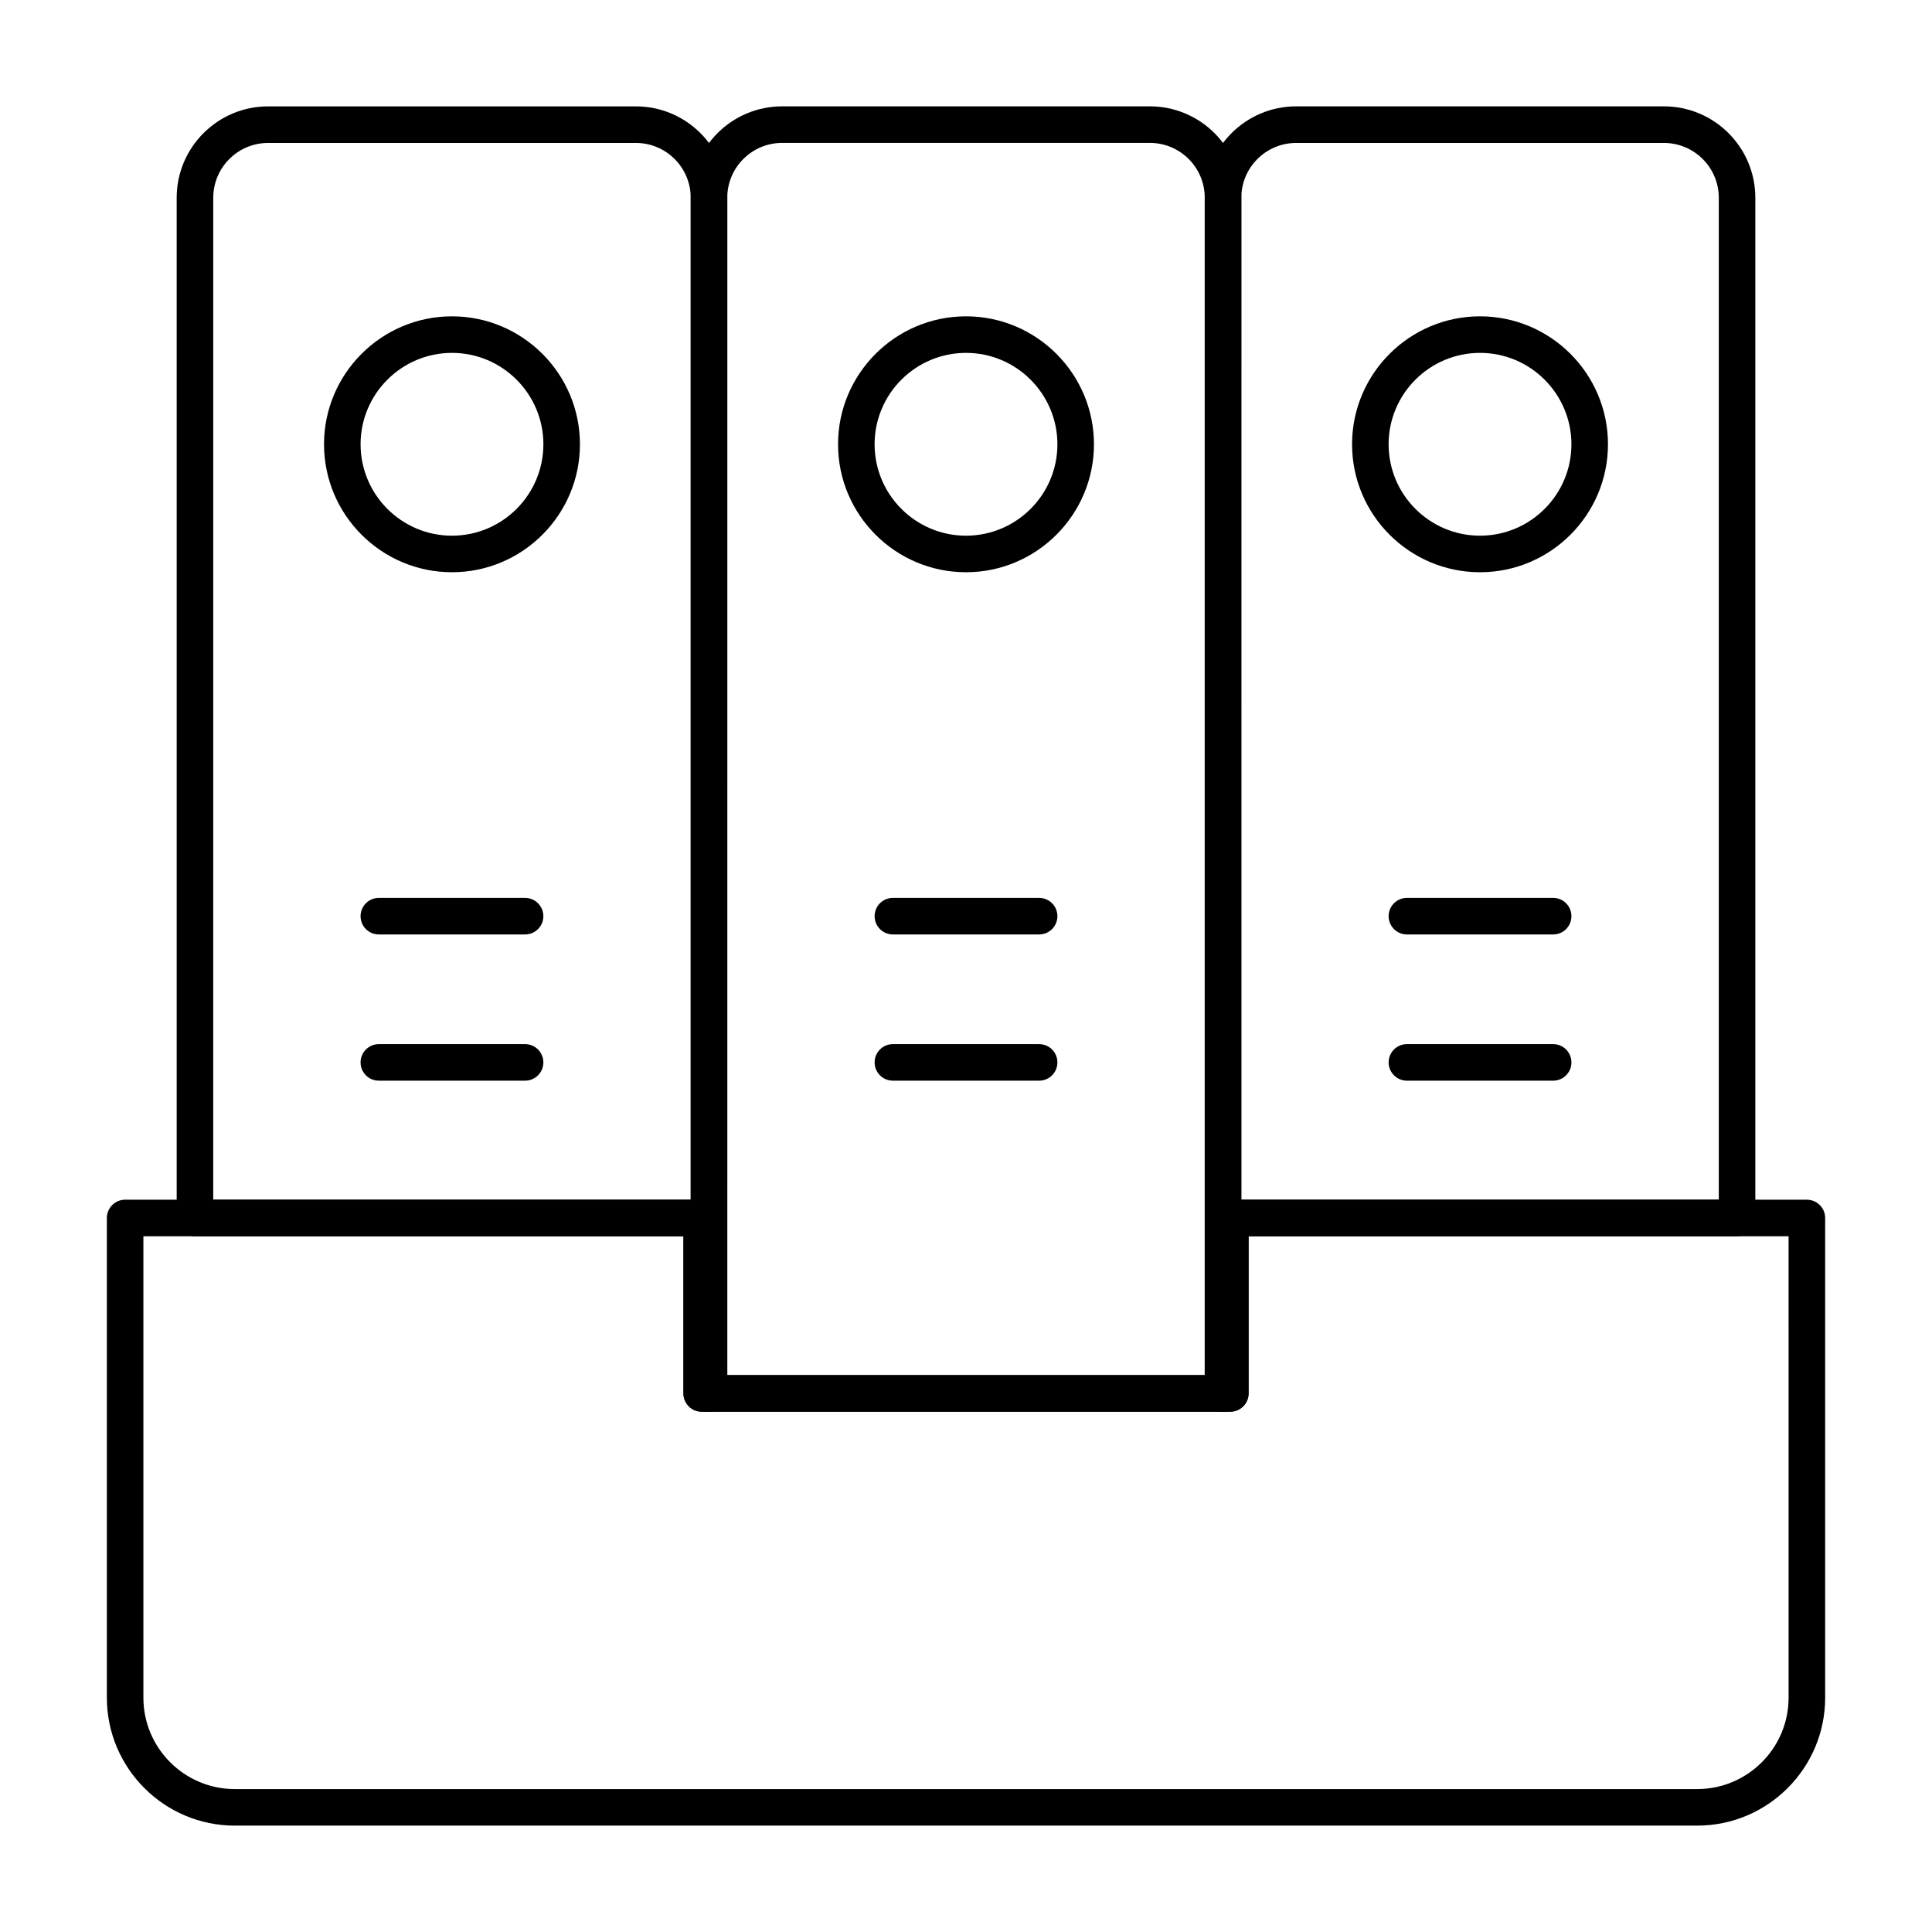 <?xml version="1.0" encoding="UTF-8"?>
<!-- Uploaded to: SVG Repo, www.svgrepo.com, Generator: SVG Repo Mixer Tools -->
<svg fill="#000000" width="800px" height="800px" version="1.1" viewBox="144 144 512 512" xmlns="http://www.w3.org/2000/svg">
 <g>
  <path d="m468.11 518.11h-136.22c-2.676 0-4.844-2.168-4.844-4.844v-316.86c0-13.355 10.867-24.223 24.223-24.223h97.469c13.355 0 24.223 10.867 24.223 24.223v316.86c-0.004 2.68-2.172 4.844-4.848 4.844zm-131.38-9.688h126.54v-312.02c0-8.016-6.519-14.531-14.531-14.531h-97.473c-8.016 0-14.531 6.519-14.531 14.531z"/>
  <path d="m593.77 627.81h-387.54c-18.695 0-33.91-15.215-33.91-33.91v-127.12c0-2.676 2.168-4.844 4.844-4.844h152.8c2.676 0 4.844 2.168 4.844 4.844v41.641h130.39v-41.641c0-2.676 2.168-4.844 4.844-4.844h152.8c2.676 0 4.844 2.168 4.844 4.844v127.12c0.004 18.695-15.211 33.91-33.91 33.91zm-411.77-156.18v122.27c0 13.359 10.867 24.223 24.223 24.223h387.55c13.355 0 24.223-10.863 24.223-24.223l-0.004-122.27h-143.11v41.641c0 2.676-2.168 4.844-4.844 4.844h-140.07c-2.676 0-4.844-2.168-4.844-4.844v-41.641z"/>
  <path d="m331.89 518.11h-1.926c-2.676 0-4.844-2.168-4.844-4.844v-41.641h-129.45c-2.676 0-4.844-2.168-4.844-4.844l-0.004-270.37c0-13.355 10.867-24.223 24.223-24.223h97.469c13.355 0 24.223 10.867 24.223 24.223v316.86c0 2.676-2.168 4.844-4.844 4.844zm-131.38-56.176h126.54v-265.52c0-8.016-6.519-14.531-14.531-14.531h-97.473c-8.016 0-14.531 6.519-14.531 14.531z"/>
  <path d="m470.04 518.11h-1.926c-2.676 0-4.844-2.168-4.844-4.844v-316.86c0-13.355 10.867-24.223 24.223-24.223h97.465c13.355 0 24.223 10.867 24.223 24.223v270.37c0 2.676-2.168 4.844-4.844 4.844h-129.45v41.641c0 2.676-2.168 4.844-4.844 4.844zm2.918-56.176h126.54v-265.52c0-8.016-6.519-14.531-14.531-14.531h-97.473c-8.016 0-14.531 6.519-14.531 14.531z"/>
  <path d="m283.15 391.64h-38.754c-2.676 0-4.844-2.168-4.844-4.844s2.168-4.844 4.844-4.844h38.754c2.676 0 4.844 2.168 4.844 4.844 0 2.68-2.164 4.844-4.844 4.844z"/>
  <path d="m283.15 430.39h-38.754c-2.676 0-4.844-2.168-4.844-4.844s2.168-4.844 4.844-4.844h38.754c2.676 0 4.844 2.168 4.844 4.844 0 2.68-2.164 4.844-4.844 4.844z"/>
  <path d="m419.38 391.64h-38.754c-2.676 0-4.844-2.168-4.844-4.844s2.168-4.844 4.844-4.844h38.754c2.676 0 4.844 2.168 4.844 4.844 0 2.68-2.164 4.844-4.844 4.844z"/>
  <path d="m419.38 430.39h-38.754c-2.676 0-4.844-2.168-4.844-4.844s2.168-4.844 4.844-4.844h38.754c2.676 0 4.844 2.168 4.844 4.844 0 2.68-2.164 4.844-4.844 4.844z"/>
  <path d="m263.78 295.65c-18.695 0-33.91-15.215-33.91-33.91 0-18.695 15.215-33.91 33.91-33.91 18.695 0 33.91 15.215 33.91 33.91 0 18.695-15.215 33.91-33.91 33.91zm0-58.133c-13.355 0-24.223 10.867-24.223 24.223s10.867 24.223 24.223 24.223c13.355 0 24.223-10.867 24.223-24.223-0.004-13.355-10.871-24.223-24.223-24.223z"/>
  <path d="m400 295.65c-18.695 0-33.91-15.215-33.91-33.91 0-18.695 15.215-33.91 33.91-33.91s33.91 15.215 33.91 33.91c0 18.695-15.215 33.91-33.91 33.91zm0-58.133c-13.355 0-24.223 10.867-24.223 24.223s10.867 24.223 24.223 24.223 24.223-10.867 24.223-24.223c-0.004-13.355-10.871-24.223-24.223-24.223z"/>
  <path d="m555.6 391.64h-38.754c-2.676 0-4.844-2.168-4.844-4.844s2.168-4.844 4.844-4.844h38.754c2.676 0 4.844 2.168 4.844 4.844 0 2.68-2.164 4.844-4.844 4.844z"/>
  <path d="m555.6 430.39h-38.754c-2.676 0-4.844-2.168-4.844-4.844s2.168-4.844 4.844-4.844h38.754c2.676 0 4.844 2.168 4.844 4.844 0 2.68-2.164 4.844-4.844 4.844z"/>
  <path d="m536.22 295.65c-18.695 0-33.91-15.215-33.91-33.91 0-18.695 15.215-33.91 33.91-33.91 18.695 0 33.91 15.215 33.91 33.91 0 18.695-15.215 33.91-33.91 33.91zm0-58.133c-13.355 0-24.223 10.867-24.223 24.223s10.867 24.223 24.223 24.223c13.355 0 24.223-10.867 24.223-24.223-0.004-13.355-10.867-24.223-24.223-24.223z"/>
 </g>
</svg>